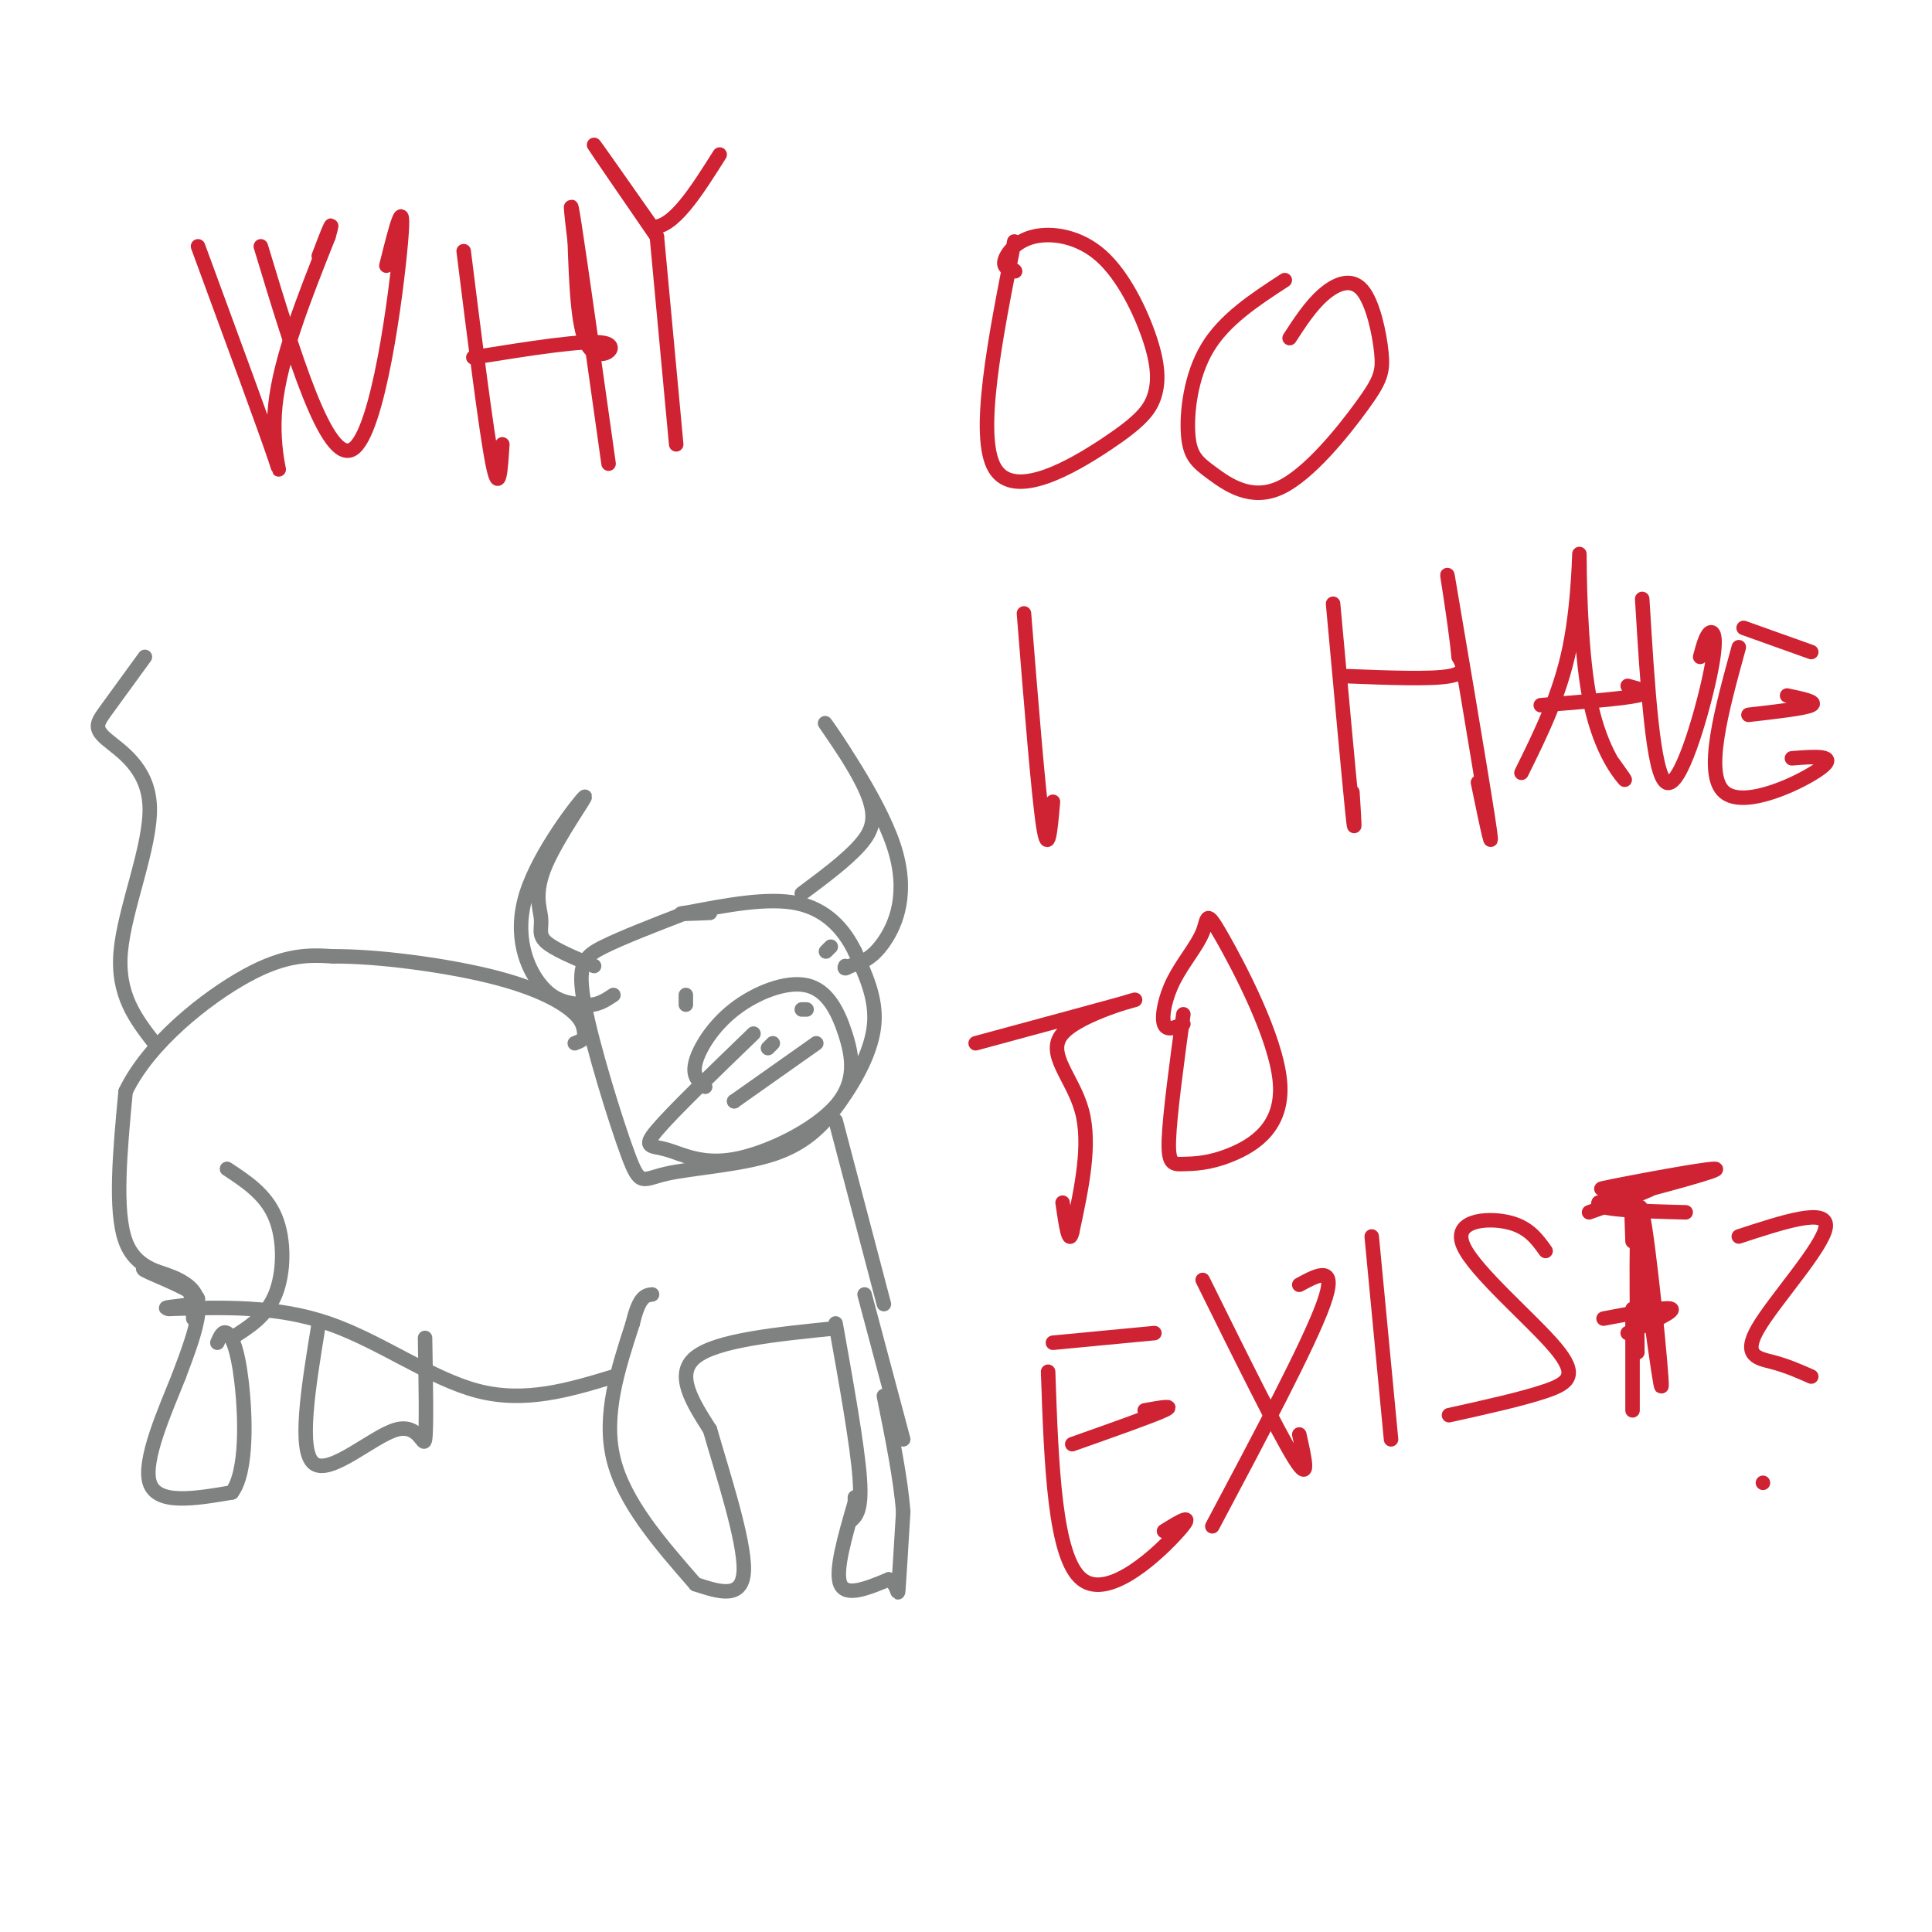 <svg viewBox='0 0 400 400' version='1.1' xmlns='http://www.w3.org/2000/svg' xmlns:xlink='http://www.w3.org/1999/xlink'><g fill='none' stroke='#808282' stroke-width='3' stroke-linecap='round' stroke-linejoin='round'><path d='M173,274c2.250,12.583 4.500,25.167 5,32c0.500,6.833 -0.750,7.917 -2,9'/><path d='M177,310c0.000,0.000 0.000,1.000 0,1'/><path d='M177,311c-2.083,7.167 -4.167,14.333 -3,17c1.167,2.667 5.583,0.833 10,-1'/><path d='M184,327c1.956,1.000 1.844,4.000 2,2c0.156,-2.000 0.578,-9.000 1,-16'/><path d='M187,313c-0.500,-6.667 -2.250,-15.333 -4,-24'/><path d='M187,298c0.000,0.000 -8.000,-30.000 -8,-30'/><path d='M173,275c-12.333,1.250 -24.667,2.500 -29,6c-4.333,3.500 -0.667,9.250 3,15'/><path d='M147,296c2.467,8.644 7.133,22.756 7,29c-0.133,6.244 -5.067,4.622 -10,3'/><path d='M144,328c-7.417,-8.500 -14.833,-17.000 -17,-26c-2.167,-9.000 0.917,-18.500 4,-28'/><path d='M131,274c1.333,-5.667 2.667,-5.833 4,-6'/><path d='M127,285c-9.111,2.756 -18.222,5.511 -28,3c-9.778,-2.511 -20.222,-10.289 -31,-14c-10.778,-3.711 -21.889,-3.356 -33,-3'/><path d='M35,271c-2.985,-0.539 6.051,-0.388 6,-2c-0.051,-1.612 -9.189,-4.989 -11,-6c-1.811,-1.011 3.705,0.343 7,2c3.295,1.657 4.370,3.616 4,7c-0.370,3.384 -2.185,8.192 -4,13'/><path d='M37,285c-2.711,6.822 -7.489,17.378 -6,22c1.489,4.622 9.244,3.311 17,2'/><path d='M48,309c3.238,-4.274 2.833,-15.958 2,-23c-0.833,-7.042 -2.095,-9.440 -3,-10c-0.905,-0.560 -1.452,0.720 -2,2'/><path d='M48,277c3.578,-2.244 7.156,-4.489 9,-9c1.844,-4.511 1.956,-11.289 0,-16c-1.956,-4.711 -5.978,-7.356 -10,-10'/><path d='M40,273c-0.044,-3.178 -0.089,-6.356 -3,-8c-2.911,-1.644 -8.689,-1.756 -11,-8c-2.311,-6.244 -1.156,-18.622 0,-31'/><path d='M26,226c4.756,-9.978 16.644,-19.422 25,-24c8.356,-4.578 13.178,-4.289 18,-4'/><path d='M69,198c9.048,-0.071 22.667,1.750 32,4c9.333,2.250 14.381,4.929 17,7c2.619,2.071 2.810,3.536 3,5'/><path d='M121,214c0.167,1.167 -0.917,1.583 -2,2'/><path d='M142,189c-6.483,2.503 -12.966,5.007 -17,7c-4.034,1.993 -5.619,3.476 -4,12c1.619,8.524 6.441,24.089 9,31c2.559,6.911 2.854,5.167 8,4c5.146,-1.167 15.142,-1.756 22,-4c6.858,-2.244 10.577,-6.143 14,-11c3.423,-4.857 6.549,-10.674 7,-16c0.451,-5.326 -1.775,-10.163 -4,-15'/><path d='M177,197c-2.267,-4.644 -5.933,-8.756 -12,-10c-6.067,-1.244 -14.533,0.378 -23,2'/><path d='M142,189c-3.000,0.333 1.000,0.167 5,0'/><path d='M123,200c-4.175,-1.734 -8.349,-3.468 -10,-5c-1.651,-1.532 -0.777,-2.863 -1,-5c-0.223,-2.137 -1.543,-5.081 1,-11c2.543,-5.919 8.950,-14.813 8,-14c-0.950,0.813 -9.256,11.334 -12,20c-2.744,8.666 0.073,15.476 3,19c2.927,3.524 5.963,3.762 9,4'/><path d='M121,208c2.500,0.333 4.250,-0.833 6,-2'/><path d='M166,185c4.601,-3.424 9.202,-6.849 12,-10c2.798,-3.151 3.794,-6.029 1,-12c-2.794,-5.971 -9.378,-15.033 -8,-13c1.378,2.033 10.717,15.163 14,25c3.283,9.837 0.509,16.382 -2,20c-2.509,3.618 -4.755,4.309 -7,5'/><path d='M176,200c-1.333,0.833 -1.167,0.417 -1,0'/><path d='M156,214c-8.418,8.124 -16.837,16.247 -20,20c-3.163,3.753 -1.071,3.134 2,4c3.071,0.866 7.122,3.215 14,2c6.878,-1.215 16.583,-5.995 21,-11c4.417,-5.005 3.545,-10.236 2,-15c-1.545,-4.764 -3.765,-9.060 -8,-10c-4.235,-0.940 -10.486,1.478 -15,5c-4.514,3.522 -7.290,8.149 -8,11c-0.710,2.851 0.645,3.925 2,5'/><path d='M152,228c0.000,0.000 0.000,0.000 0,0'/><path d='M152,228c0.000,0.000 17.000,-12.000 17,-12'/><path d='M159,217c0.000,0.000 1.000,-1.000 1,-1'/><path d='M166,209c0.000,0.000 1.000,0.000 1,0'/><path d='M142,206c0.000,0.000 0.000,2.000 0,2'/><path d='M171,197c0.000,0.000 1.000,-1.000 1,-1'/><path d='M183,270c0.000,0.000 -10.000,-38.000 -10,-38'/><path d='M66,274c-2.167,13.232 -4.333,26.464 -1,29c3.333,2.536 12.167,-5.625 17,-7c4.833,-1.375 5.667,4.036 6,2c0.333,-2.036 0.167,-11.518 0,-21'/><path d='M32,216c-3.898,-5.027 -7.796,-10.054 -7,-19c0.796,-8.946 6.285,-21.810 6,-30c-0.285,-8.190 -6.346,-11.705 -9,-14c-2.654,-2.295 -1.901,-3.370 0,-6c1.901,-2.630 4.951,-6.815 8,-11'/></g>
<g fill='none' stroke='#cf2233' stroke-width='3' stroke-linecap='round' stroke-linejoin='round'><path d='M41,51c7.000,19.022 14.000,38.044 16,44c2.000,5.956 -1.000,-1.156 0,-11c1.000,-9.844 6.000,-22.422 11,-35'/><path d='M68,49c1.500,-5.167 -0.250,-0.583 -2,4'/><path d='M54,51c6.844,22.622 13.689,45.244 19,42c5.311,-3.244 9.089,-32.356 10,-43c0.911,-10.644 -1.044,-2.822 -3,5'/><path d='M96,52c2.333,18.667 4.667,37.333 6,44c1.333,6.667 1.667,1.333 2,-4'/><path d='M98,74c11.667,-1.867 23.333,-3.733 27,-3c3.667,0.733 -0.667,4.067 -3,1c-2.333,-3.067 -2.667,-12.533 -3,-22'/><path d='M119,50c-0.778,-6.267 -1.222,-10.933 0,-3c1.222,7.933 4.111,28.467 7,49'/><path d='M136,49c0.000,0.000 4.000,43.000 4,43'/><path d='M136,49c-6.417,-9.333 -12.833,-18.667 -13,-19c-0.167,-0.333 5.917,8.333 12,17'/><path d='M135,47c4.333,0.333 9.167,-7.333 14,-15'/><path d='M210,50c-3.998,20.191 -7.997,40.382 -4,47c3.997,6.618 15.988,-0.336 23,-5c7.012,-4.664 9.043,-7.036 10,-10c0.957,-2.964 0.839,-6.518 -1,-12c-1.839,-5.482 -5.400,-12.892 -10,-17c-4.600,-4.108 -10.238,-4.914 -14,-4c-3.762,0.914 -5.646,3.547 -6,5c-0.354,1.453 0.823,1.727 2,2'/><path d='M210,56c0.333,0.333 0.167,0.167 0,0'/><path d='M266,58c-6.237,4.064 -12.474,8.129 -16,14c-3.526,5.871 -4.340,13.549 -4,18c0.340,4.451 1.834,5.674 5,8c3.166,2.326 8.005,5.756 14,3c5.995,-2.756 13.148,-11.697 17,-17c3.852,-5.303 4.404,-6.968 4,-11c-0.404,-4.032 -1.763,-10.432 -4,-13c-2.237,-2.568 -5.354,-1.305 -8,1c-2.646,2.305 -4.823,5.653 -7,9'/><path d='M212,127c1.500,18.750 3.000,37.500 4,44c1.000,6.500 1.500,0.750 2,-5'/><path d='M276,125c1.667,18.250 3.333,36.500 4,43c0.667,6.500 0.333,1.250 0,-4'/><path d='M279,140c8.583,0.333 17.167,0.667 21,0c3.833,-0.667 2.917,-2.333 2,-4'/><path d='M302,136c-0.643,-6.952 -3.250,-22.333 -2,-15c1.250,7.333 6.357,37.381 8,48c1.643,10.619 -0.179,1.810 -2,-7'/><path d='M315,160c4.002,-8.099 8.003,-16.198 10,-26c1.997,-9.802 1.989,-21.308 2,-19c0.011,2.308 0.041,18.429 2,29c1.959,10.571 5.845,15.592 7,17c1.155,1.408 -0.423,-0.796 -2,-3'/><path d='M319,146c8.500,-0.667 17.000,-1.333 20,-2c3.000,-0.667 0.500,-1.333 -2,-2'/><path d='M340,124c1.107,18.250 2.214,36.500 5,38c2.786,1.500 7.250,-13.750 9,-22c1.750,-8.250 0.786,-9.500 0,-9c-0.786,0.500 -1.393,2.750 -2,5'/><path d='M360,134c-3.622,13.178 -7.244,26.356 -3,30c4.244,3.644 16.356,-2.244 20,-5c3.644,-2.756 -1.178,-2.378 -6,-2'/><path d='M362,148c5.833,-0.667 11.667,-1.333 13,-2c1.333,-0.667 -1.833,-1.333 -5,-2'/><path d='M361,130c0.000,0.000 14.000,5.000 14,5'/><path d='M202,216c15.774,-4.268 31.548,-8.536 33,-9c1.452,-0.464 -11.417,2.875 -15,7c-3.583,4.125 2.119,9.036 4,16c1.881,6.964 -0.060,15.982 -2,25'/><path d='M222,255c-0.667,3.167 -1.333,-1.417 -2,-6'/><path d='M245,210c-1.410,10.420 -2.820,20.841 -3,26c-0.180,5.159 0.871,5.058 3,5c2.129,-0.058 5.335,-0.071 10,-2c4.665,-1.929 10.788,-5.773 10,-15c-0.788,-9.227 -8.487,-23.837 -12,-30c-3.513,-6.163 -2.838,-3.879 -4,-1c-1.162,2.879 -4.159,6.352 -6,10c-1.841,3.648 -2.526,7.471 -2,9c0.526,1.529 2.263,0.765 4,0'/><path d='M217,284c0.667,19.267 1.333,38.533 7,43c5.667,4.467 16.333,-5.867 20,-10c3.667,-4.133 0.333,-2.067 -3,0'/><path d='M222,299c8.250,-2.917 16.500,-5.833 19,-7c2.500,-1.167 -0.750,-0.583 -4,0'/><path d='M218,278c0.000,0.000 21.000,-2.000 21,-2'/><path d='M251,316c10.000,-18.833 20.000,-37.667 23,-46c3.000,-8.333 -1.000,-6.167 -5,-4'/><path d='M249,265c7.833,15.833 15.667,31.667 19,37c3.333,5.333 2.167,0.167 1,-5'/><path d='M284,256c0.000,0.000 4.000,42.000 4,42'/><path d='M300,293c7.592,-1.681 15.183,-3.362 20,-5c4.817,-1.638 6.858,-3.233 2,-9c-4.858,-5.767 -16.616,-15.707 -19,-21c-2.384,-5.293 4.604,-5.941 9,-5c4.396,0.941 6.198,3.470 8,6'/><path d='M332,273c6.583,-1.250 13.167,-2.500 14,-2c0.833,0.500 -4.083,2.750 -9,5'/><path d='M338,271c0.000,0.000 0.000,21.000 0,21'/><path d='M360,256c9.232,-3.030 18.464,-6.060 18,-2c-0.464,4.060 -10.625,15.208 -14,21c-3.375,5.792 0.036,6.226 3,7c2.964,0.774 5.482,1.887 8,3'/><path d='M365,307c0.000,0.000 0.000,0.000 0,0'/><path d='M339,280c-0.173,-17.363 -0.345,-34.726 1,-29c1.345,5.726 4.208,34.542 4,36c-0.208,1.458 -3.488,-24.440 -5,-34c-1.512,-9.560 -1.256,-2.780 -1,4'/><path d='M329,251c7.988,-2.810 15.976,-5.619 14,-6c-1.976,-0.381 -13.917,1.667 -11,1c2.917,-0.667 20.690,-4.048 23,-4c2.310,0.048 -10.845,3.524 -24,7'/><path d='M331,249c-1.000,1.500 8.500,1.750 18,2'/></g>
</svg>
